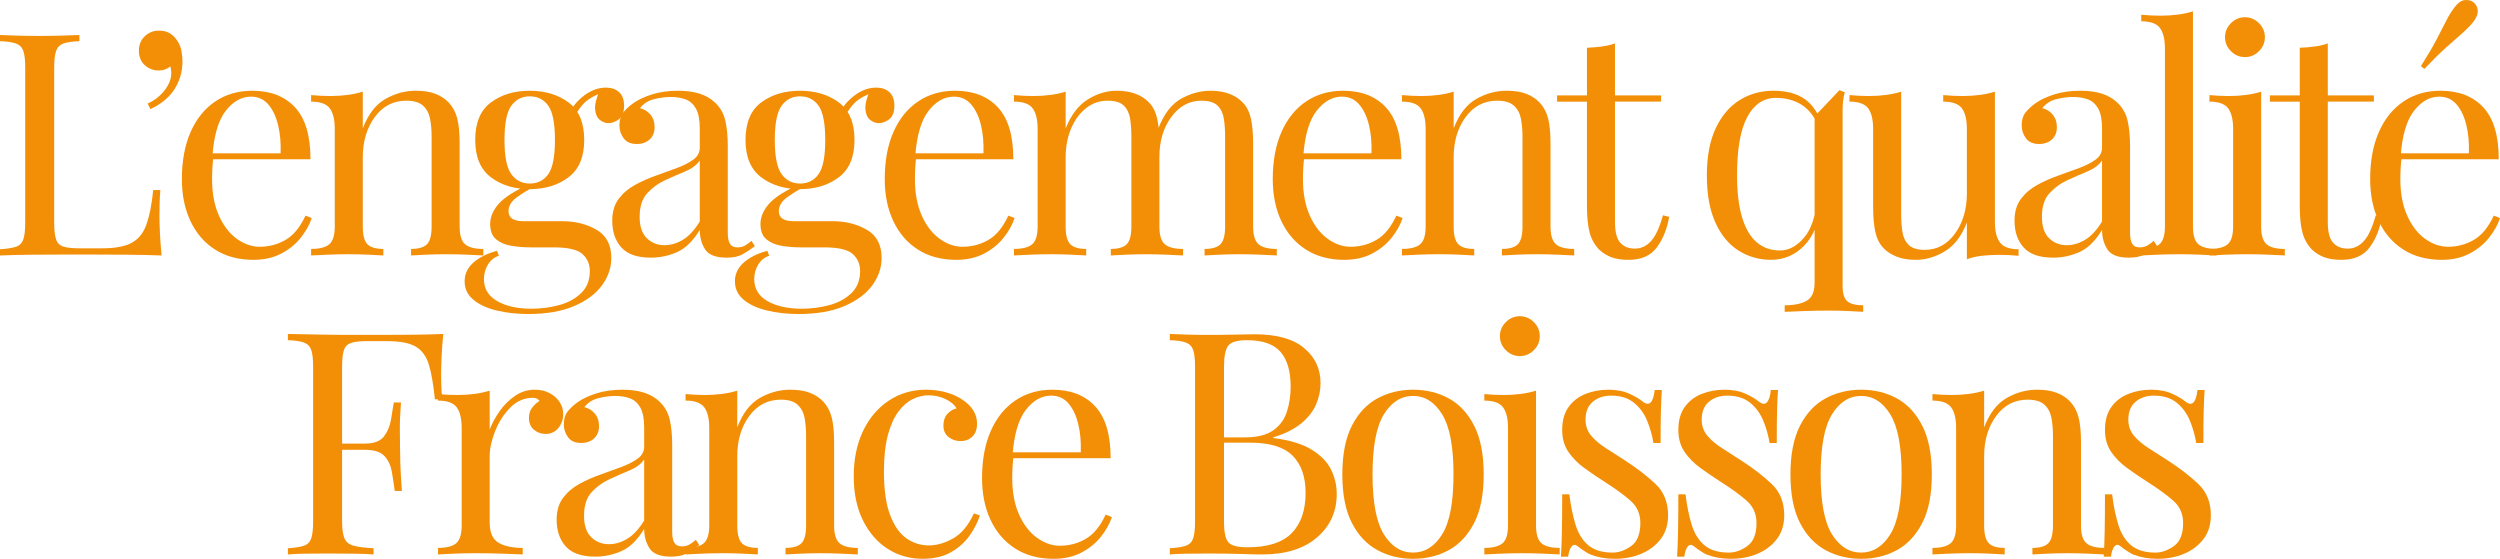 <?xml version="1.0" encoding="UTF-8"?><svg id="Calque_2" xmlns="http://www.w3.org/2000/svg" viewBox="0 0 752.562 168.216"><defs><style>.cls-1{fill:#f28f07;}</style></defs><g id="Calque_2-2"><path class="cls-1" d="M23.905,10.533v1.875c-2.125.063-3.735.297-4.828.703-1.094.407-1.828,1.157-2.203,2.25-.375,1.094-.562,2.797-.562,5.109v46.497c0,2.25.188,3.938.562,5.062s1.109,1.86,2.203,2.203c1.093.344,2.702.516,4.828.516h6.843c3.938,0,6.921-.562,8.952-1.687,2.03-1.125,3.499-2.968,4.406-5.531.905-2.562,1.577-6,2.016-10.312h2.156c-.188,1.938-.281,4.5-.281,7.687,0,1.188.047,2.891.141,5.109.094,2.219.265,4.516.516,6.89-3.188-.125-6.782-.202-10.781-.234-4-.031-7.562-.047-10.686-.047h-7.453c-3.094,0-6.391.016-9.89.047-3.5.032-6.782.11-9.843.234v-1.875c2.124-.125,3.734-.375,4.828-.75,1.093-.375,1.828-1.125,2.203-2.25.375-1.125.562-2.812.562-5.062V20.47c0-2.312-.188-4.015-.562-5.109-.375-1.093-1.11-1.843-2.203-2.25-1.094-.406-2.704-.64-4.828-.703v-1.875c1.312.063,3.031.126,5.156.188,2.124.063,4.406.094,6.843.094,2.187,0,4.359-.031,6.515-.094,2.156-.062,3.952-.125,5.39-.188Z"/><path class="cls-1" d="M47.81,9.221c1.374,0,2.499.281,3.375.843.875.562,1.594,1.282,2.156,2.156.688,1,1.125,2.095,1.312,3.281.188,1.188.281,2.156.281,2.906,0,3.063-.782,5.844-2.344,8.343-1.562,2.5-4,4.532-7.312,6.093l-.844-1.688c1.937-.811,3.608-2.093,5.015-3.843,1.406-1.749,2.109-3.53,2.109-5.343,0-.75-.094-1.406-.281-1.969-1,.813-2.156,1.219-3.469,1.219-1.625,0-3.031-.53-4.218-1.594-1.188-1.062-1.781-2.531-1.781-4.406,0-1.749.593-3.188,1.781-4.312,1.187-1.125,2.593-1.687,4.218-1.687Z"/><path class="cls-1" d="M75.934,27.313c5.499,0,9.796,1.673,12.89,5.015,3.094,3.344,4.641,8.547,4.641,15.608h-33.092l-.094-1.781h24.186c.125-3.061-.126-5.89-.75-8.483-.625-2.593-1.609-4.671-2.952-6.234-1.345-1.561-3.079-2.343-5.203-2.343-2.875,0-5.423,1.438-7.64,4.312-2.22,2.875-3.548,7.438-3.984,13.687l.281.375c-.126.938-.22,1.969-.281,3.094-.063,1.125-.094,2.25-.094,3.375,0,4.251.687,7.907,2.062,10.968,1.374,3.062,3.171,5.39,5.39,6.984,2.218,1.593,4.515,2.39,6.891,2.39,2.812,0,5.404-.687,7.78-2.062,2.375-1.374,4.374-3.812,6-7.312l1.875.75c-.688,2.062-1.813,4.063-3.375,6-1.562,1.938-3.531,3.515-5.906,4.734s-5.125,1.828-8.249,1.828c-4.5,0-8.359-1.031-11.577-3.094-3.22-2.062-5.688-4.921-7.406-8.578-1.72-3.656-2.578-7.858-2.578-12.608,0-5.499.875-10.232,2.625-14.202,1.749-3.968,4.219-7.031,7.406-9.187,3.188-2.156,6.904-3.234,11.155-3.234Z"/><path class="cls-1" d="M125.148,27.313c2.374,0,4.359.313,5.952.938,1.594.625,2.921,1.5,3.984,2.625,1.187,1.251,2.03,2.812,2.531,4.688.499,1.875.75,4.406.75,7.593v25.029c0,2.625.546,4.406,1.641,5.343,1.093.938,2.921,1.406,5.483,1.406v1.969c-1.063-.062-2.688-.141-4.874-.234-2.188-.094-4.312-.141-6.375-.141s-4.078.047-6.046.141c-1.969.094-3.454.173-4.453.234v-1.969c2.25,0,3.844-.469,4.781-1.406.938-.937,1.405-2.718,1.405-5.343v-27.092c0-1.937-.156-3.717-.468-5.343-.313-1.625-1.017-2.937-2.109-3.938-1.095-.999-2.766-1.5-5.016-1.5-3.938,0-7.109,1.64-9.515,4.921-2.407,3.281-3.609,7.328-3.609,12.14v20.811c0,2.625.469,4.406,1.406,5.343.938.938,2.531,1.406,4.781,1.406v1.969c-1.001-.062-2.484-.141-4.453-.234s-3.984-.141-6.047-.141-4.188.047-6.374.141c-2.188.094-3.813.173-4.875.234v-1.969c2.562,0,4.39-.469,5.484-1.406,1.093-.937,1.641-2.718,1.641-5.343v-29.342c0-2.812-.501-4.889-1.5-6.234-1.001-1.343-2.876-2.015-5.625-2.015v-1.969c1.999.188,3.938.281,5.812.281,1.812,0,3.546-.108,5.202-.328,1.655-.218,3.172-.546,4.547-.984v11.062c1.624-4.249,3.891-7.202,6.796-8.858,2.906-1.655,5.953-2.484,9.141-2.484Z"/><path class="cls-1" d="M158.989,94.528c-3.313,0-6.438-.344-9.374-1.031-2.938-.688-5.297-1.767-7.078-3.234-1.781-1.469-2.672-3.328-2.672-5.578,0-2.188.875-4.063,2.625-5.625,1.749-1.563,4.125-2.75,7.125-3.562l.562,1.5c-1.375.437-2.469,1.312-3.28,2.625-.813,1.312-1.219,2.78-1.219,4.406,0,2.874,1.327,5.077,3.983,6.609,2.656,1.531,6.108,2.297,10.359,2.297,2.812,0,5.562-.36,8.249-1.078,2.687-.719,4.905-1.922,6.656-3.609,1.749-1.687,2.625-3.906,2.625-6.656,0-2.062-.735-3.766-2.203-5.109-1.47-1.343-4.359-2.016-8.672-2.016h-6.937c-2.001,0-3.938-.155-5.812-.469-1.875-.312-3.407-.968-4.593-1.968-1.188-.999-1.781-2.531-1.781-4.594,0-2.124.874-4.171,2.624-6.14,1.749-1.969,4.969-3.984,9.656-6.046l1.125.844c-2.126,1.125-3.97,2.266-5.531,3.421-1.562,1.157-2.344,2.517-2.344,4.078,0,2.001,1.5,3,4.5,3h11.718c3.874,0,7.296.86,10.265,2.578,2.968,1.72,4.453,4.546,4.453,8.484,0,2.937-.938,5.686-2.812,8.25-1.875,2.562-4.672,4.64-8.39,6.234-3.719,1.594-8.329,2.391-13.827,2.391ZM159.458,56.936c-4.626,0-8.517-1.187-11.671-3.562-3.157-2.374-4.734-6.124-4.734-11.249,0-5.187,1.577-8.953,4.734-11.296,3.154-2.343,7.045-3.515,11.671-3.515s8.515,1.172,11.671,3.515c3.155,2.344,4.734,6.11,4.734,11.296,0,5.125-1.579,8.875-4.734,11.249-3.156,2.376-7.047,3.562-11.671,3.562ZM159.458,55.249c2.374,0,4.233-.938,5.577-2.812,1.344-1.875,2.016-5.311,2.016-10.312s-.672-8.437-2.016-10.312c-1.344-1.875-3.203-2.812-5.577-2.812-2.313,0-4.157.938-5.531,2.812-1.375,1.875-2.062,5.313-2.062,10.312s.688,8.437,2.062,10.312c1.374,1.875,3.218,2.812,5.531,2.812ZM172.957,35.094l-1.688-.656c.874-2.124,2.374-3.999,4.5-5.625,2.124-1.625,4.343-2.438,6.655-2.438,1.625,0,2.937.454,3.938,1.359.999.907,1.5,2.266,1.5,4.078,0,1.938-.516,3.297-1.547,4.078-1.031.782-2.078,1.172-3.141,1.172-.938,0-1.813-.328-2.625-.984-.812-.656-1.281-1.702-1.406-3.141-.126-1.437.312-3.281,1.312-5.531l1.219.281c-2.625,1-4.499,2.048-5.624,3.14-1.125,1.094-2.156,2.517-3.094,4.266Z"/><path class="cls-1" d="M195.925,77.56c-4.063,0-7.017-1.015-8.859-3.047-1.844-2.03-2.766-4.734-2.766-8.109,0-2.625.641-4.795,1.922-6.515,1.28-1.718,2.921-3.124,4.922-4.218,1.999-1.093,4.108-2.03,6.328-2.812,2.217-.781,4.326-1.546,6.327-2.296,1.999-.75,3.64-1.594,4.922-2.531,1.28-.938,1.922-2.124,1.922-3.562v-5.812c0-2.625-.392-4.624-1.172-6-.782-1.374-1.828-2.296-3.141-2.765s-2.781-.703-4.406-.703c-1.562,0-3.234.22-5.015.656-1.781.438-3.204,1.344-4.266,2.718,1.187.25,2.218.876,3.094,1.875.874,1,1.312,2.282,1.312,3.843s-.501,2.798-1.5,3.703c-1.001.907-2.282,1.359-3.844,1.359-1.813,0-3.141-.577-3.984-1.734-.844-1.156-1.266-2.452-1.266-3.89,0-1.625.406-2.937,1.219-3.938.812-.999,1.843-1.937,3.094-2.812,1.437-.999,3.296-1.858,5.578-2.578,2.28-.718,4.858-1.078,7.733-1.078,2.562,0,4.749.297,6.562.891,1.812.595,3.312,1.453,4.499,2.578,1.625,1.5,2.687,3.328,3.188,5.484.5,2.156.75,4.734.75,7.734v26.061c0,1.5.219,2.61.656,3.328.437.719,1.187,1.078,2.25,1.078.874,0,1.641-.188,2.297-.562s1.296-.843,1.922-1.406l1.03,1.593c-1.312,1-2.562,1.828-3.749,2.484-1.188.656-2.782.984-4.781.984-3.25,0-5.406-.844-6.468-2.531-1.063-1.687-1.594-3.624-1.594-5.812-2.001,3.313-4.266,5.531-6.797,6.656s-5.172,1.688-7.921,1.688ZM200.049,73.81c1.875,0,3.718-.546,5.531-1.64,1.812-1.093,3.499-2.921,5.062-5.484v-18.374c-.938,1.375-2.391,2.47-4.359,3.281-1.969.812-4,1.703-6.094,2.671-2.094.97-3.89,2.282-5.39,3.938-1.5,1.656-2.25,4.016-2.25,7.078,0,2.875.718,5.015,2.156,6.421,1.437,1.406,3.218,2.109,5.343,2.109Z"/><path class="cls-1" d="M240.357,94.528c-3.313,0-6.438-.344-9.374-1.031-2.938-.688-5.297-1.767-7.078-3.234-1.781-1.469-2.672-3.328-2.672-5.578,0-2.188.875-4.063,2.625-5.625,1.749-1.563,4.125-2.75,7.125-3.562l.562,1.5c-1.375.437-2.469,1.312-3.28,2.625-.813,1.312-1.219,2.78-1.219,4.406,0,2.874,1.327,5.077,3.983,6.609,2.656,1.531,6.108,2.297,10.359,2.297,2.812,0,5.562-.36,8.249-1.078,2.687-.719,4.905-1.922,6.656-3.609,1.749-1.687,2.625-3.906,2.625-6.656,0-2.062-.735-3.766-2.203-5.109-1.47-1.343-4.359-2.016-8.672-2.016h-6.937c-2.001,0-3.938-.155-5.812-.469-1.875-.312-3.407-.968-4.593-1.968-1.188-.999-1.781-2.531-1.781-4.594,0-2.124.874-4.171,2.624-6.14,1.749-1.969,4.969-3.984,9.656-6.046l1.125.844c-2.126,1.125-3.97,2.266-5.531,3.421-1.562,1.157-2.344,2.517-2.344,4.078,0,2.001,1.5,3,4.5,3h11.718c3.874,0,7.296.86,10.265,2.578,2.968,1.72,4.453,4.546,4.453,8.484,0,2.937-.938,5.686-2.812,8.25-1.875,2.562-4.672,4.64-8.39,6.234-3.719,1.594-8.329,2.391-13.827,2.391ZM240.826,56.936c-4.626,0-8.517-1.187-11.671-3.562-3.157-2.374-4.734-6.124-4.734-11.249,0-5.187,1.577-8.953,4.734-11.296,3.154-2.343,7.045-3.515,11.671-3.515s8.515,1.172,11.671,3.515c3.155,2.344,4.734,6.11,4.734,11.296,0,5.125-1.579,8.875-4.734,11.249-3.156,2.376-7.047,3.562-11.671,3.562ZM240.826,55.249c2.374,0,4.233-.938,5.577-2.812,1.344-1.875,2.016-5.311,2.016-10.312s-.672-8.437-2.016-10.312c-1.344-1.875-3.203-2.812-5.577-2.812-2.313,0-4.157.938-5.531,2.812-1.375,1.875-2.062,5.313-2.062,10.312s.688,8.437,2.062,10.312c1.374,1.875,3.218,2.812,5.531,2.812ZM254.325,35.094l-1.688-.656c.874-2.124,2.374-3.999,4.5-5.625,2.124-1.625,4.343-2.438,6.655-2.438,1.625,0,2.937.454,3.938,1.359.999.907,1.5,2.266,1.5,4.078,0,1.938-.516,3.297-1.547,4.078-1.031.782-2.078,1.172-3.141,1.172-.938,0-1.813-.328-2.625-.984-.812-.656-1.281-1.702-1.406-3.141-.126-1.437.312-3.281,1.312-5.531l1.219.281c-2.625,1-4.499,2.048-5.624,3.14-1.125,1.094-2.156,2.517-3.094,4.266Z"/><path class="cls-1" d="M287.511,27.313c5.499,0,9.797,1.673,12.891,5.015,3.093,3.344,4.64,8.547,4.64,15.608h-33.091l-.094-1.781h24.186c.124-3.061-.126-5.89-.75-8.483-.626-2.593-1.609-4.671-2.953-6.234-1.345-1.561-3.079-2.343-5.203-2.343-2.875,0-5.422,1.438-7.64,4.312-2.219,2.875-3.548,7.438-3.984,13.687l.281.375c-.126.938-.22,1.969-.281,3.094-.062,1.125-.094,2.25-.094,3.375,0,4.251.688,7.907,2.062,10.968,1.374,3.062,3.171,5.39,5.391,6.984,2.218,1.593,4.514,2.39,6.89,2.39,2.812,0,5.405-.687,7.781-2.062,2.374-1.374,4.373-3.812,5.999-7.312l1.875.75c-.688,2.062-1.813,4.063-3.375,6-1.562,1.938-3.531,3.515-5.905,4.734-2.376,1.219-5.125,1.828-8.25,1.828-4.499,0-8.358-1.031-11.577-3.094-3.22-2.062-5.688-4.921-7.405-8.578-1.72-3.656-2.578-7.858-2.578-12.608,0-5.499.874-10.232,2.625-14.202,1.749-3.968,4.218-7.031,7.405-9.187,3.188-2.156,6.905-3.234,11.155-3.234Z"/><path class="cls-1" d="M336.163,27.313c2.188,0,4.092.313,5.719.938,1.625.625,2.967,1.5,4.031,2.625,1.186,1.251,1.998,2.875,2.438,4.875.436,2.001.656,4.469.656,7.406v25.029c0,2.625.545,4.406,1.641,5.343,1.092.938,2.92,1.406,5.482,1.406v1.969c-1.062-.062-2.688-.141-4.873-.234-2.189-.094-4.312-.141-6.375-.141s-4.078.047-6.047.141-3.453.173-4.453.234v-1.969c2.25,0,3.844-.469,4.781-1.406.938-.937,1.406-2.718,1.406-5.343v-27.092c0-1.937-.127-3.717-.375-5.343-.25-1.625-.877-2.937-1.875-3.938-1-.999-2.625-1.5-4.875-1.5-2.438,0-4.609.75-6.516,2.25s-3.406,3.548-4.499,6.14c-1.094,2.594-1.641,5.484-1.641,8.671v20.811c0,2.625.469,4.406,1.406,5.343.938.938,2.531,1.406,4.78,1.406v1.969c-.999-.062-2.483-.141-4.452-.234s-3.983-.141-6.046-.141-4.188.047-6.375.141c-2.188.094-3.812.173-4.874.234v-1.969c2.562,0,4.39-.469,5.483-1.406,1.093-.937,1.641-2.718,1.641-5.343v-29.342c0-2.812-.501-4.889-1.5-6.234-1-1.343-2.875-2.015-5.624-2.015v-1.969c1.999.188,3.937.281,5.812.281,1.812,0,3.546-.108,5.203-.328,1.655-.218,3.171-.546,4.546-.984v11.062c1.625-4.062,3.844-6.968,6.655-8.718,2.812-1.749,5.719-2.625,8.719-2.625ZM364.38,27.313c2.188,0,4.092.313,5.719.938,1.625.625,2.967,1.5,4.031,2.625,1.186,1.251,1.998,2.875,2.438,4.875.436,2.001.656,4.469.656,7.406v25.029c0,2.625.545,4.406,1.641,5.343,1.092.938,2.92,1.406,5.482,1.406v1.969c-1.062-.062-2.688-.141-4.873-.234-2.189-.094-4.312-.141-6.375-.141s-4.078.047-6.047.141-3.453.173-4.453.234v-1.969c2.25,0,3.844-.469,4.781-1.406.938-.937,1.406-2.718,1.406-5.343v-27.092c0-1.937-.127-3.717-.375-5.343-.25-1.625-.877-2.937-1.875-3.938-1-.999-2.625-1.5-4.875-1.5-3.625,0-6.641,1.625-9.047,4.875-2.406,3.25-3.607,7.281-3.607,12.093l-.281-8.718c1.688-4.312,3.967-7.265,6.842-8.858,2.875-1.594,5.812-2.391,8.812-2.391Z"/><path class="cls-1" d="M404.313,27.313c5.499,0,9.797,1.673,12.89,5.015,3.094,3.344,4.641,8.547,4.641,15.608h-33.092l-.094-1.781h24.187c.124-3.061-.126-5.89-.75-8.483-.626-2.593-1.61-4.671-2.953-6.234-1.345-1.561-3.079-2.343-5.203-2.343-2.875,0-5.422,1.438-7.64,4.312-2.22,2.875-3.548,7.438-3.984,13.687l.281.375c-.126.938-.22,1.969-.281,3.094-.062,1.125-.094,2.25-.094,3.375,0,4.251.688,7.907,2.062,10.968,1.374,3.062,3.171,5.39,5.391,6.984,2.217,1.593,4.514,2.39,6.89,2.39,2.812,0,5.405-.687,7.78-2.062,2.375-1.374,4.374-3.812,6-7.312l1.875.75c-.688,2.062-1.813,4.063-3.375,6-1.562,1.938-3.531,3.515-5.905,4.734-2.376,1.219-5.126,1.828-8.25,1.828-4.5,0-8.359-1.031-11.577-3.094-3.22-2.062-5.688-4.921-7.405-8.578-1.72-3.656-2.578-7.858-2.578-12.608,0-5.499.874-10.232,2.625-14.202,1.748-3.968,4.218-7.031,7.405-9.187,3.188-2.156,6.905-3.234,11.155-3.234Z"/><path class="cls-1" d="M453.529,27.313c2.374,0,4.358.313,5.952.938,1.594.625,2.921,1.5,3.984,2.625,1.187,1.251,2.03,2.812,2.531,4.688.499,1.875.75,4.406.75,7.593v25.029c0,2.625.546,4.406,1.641,5.343,1.092.938,2.92,1.406,5.483,1.406v1.969c-1.063-.062-2.688-.141-4.875-.234s-4.312-.141-6.374-.141-4.078.047-6.047.141c-1.968.094-3.453.173-4.452.234v-1.969c2.25,0,3.843-.469,4.78-1.406.938-.937,1.406-2.718,1.406-5.343v-27.092c0-1.937-.156-3.717-.469-5.343-.313-1.625-1.017-2.937-2.109-3.938-1.094-.999-2.765-1.5-5.015-1.5-3.938,0-7.11,1.64-9.516,4.921-2.406,3.281-3.608,7.328-3.608,12.14v20.811c0,2.625.469,4.406,1.406,5.343.938.938,2.53,1.406,4.78,1.406v1.969c-1-.062-2.484-.141-4.452-.234-1.969-.094-3.984-.141-6.047-.141s-4.188.047-6.375.141-3.812.173-4.874.234v-1.969c2.562,0,4.39-.469,5.483-1.406,1.093-.937,1.641-2.718,1.641-5.343v-29.342c0-2.812-.501-4.889-1.5-6.234-1-1.343-2.875-2.015-5.624-2.015v-1.969c1.999.188,3.938.281,5.812.281,1.812,0,3.547-.108,5.203-.328,1.655-.218,3.171-.546,4.547-.984v11.062c1.624-4.249,3.89-7.202,6.796-8.858,2.906-1.655,5.953-2.484,9.141-2.484Z"/><path class="cls-1" d="M486.15,13.064v15.655h13.874v1.875h-13.874v36.278c0,2.938.53,5.001,1.594,6.188,1.062,1.188,2.53,1.781,4.405,1.781s3.5-.765,4.875-2.296c1.374-1.531,2.562-4.109,3.562-7.734l1.875.469c-.626,3.625-1.86,6.688-3.703,9.187-1.845,2.499-4.673,3.75-8.484,3.75-2.125,0-3.875-.267-5.249-.797-1.376-.53-2.594-1.296-3.656-2.297-1.375-1.437-2.329-3.155-2.859-5.156-.531-2-.797-4.655-.797-7.968v-31.404h-8.999v-1.875h8.999v-14.343c1.562-.062,3.062-.188,4.5-.375,1.437-.188,2.749-.5,3.938-.938Z"/><path class="cls-1" d="M533.863,27.313c3.875,0,6.999.829,9.375,2.484,2.374,1.656,4.218,4.391,5.53,8.202l-1.875-1.031c-1.188-2.562-2.844-4.453-4.968-5.672-2.126-1.218-4.562-1.828-7.312-1.828-3.688,0-6.562,1.907-8.624,5.718-2.062,3.812-3.094,9.688-3.094,17.624,0,5.001.5,9.187,1.5,12.562.999,3.375,2.468,5.891,4.406,7.546,1.936,1.656,4.279,2.484,7.03,2.484,2.625,0,5.03-1.28,7.219-3.843,2.187-2.562,3.468-6.342,3.843-11.343l1.125,1.312c-.438,5.312-2.048,9.421-4.827,12.327-2.782,2.906-6.141,4.359-10.078,4.359-3.562,0-6.812-.923-9.749-2.766-2.938-1.843-5.266-4.655-6.983-8.437-1.72-3.78-2.578-8.514-2.578-14.202s.891-10.42,2.672-14.202c1.78-3.78,4.186-6.609,7.218-8.483,3.03-1.875,6.422-2.812,10.171-2.812ZM553.737,27.126l1.594.656c-.251.813-.422,1.688-.516,2.625-.094.937-.141,1.875-.141,2.812v52.872c0,2.25.469,3.78,1.406,4.593.938.812,2.531,1.219,4.78,1.219v1.969c-1-.063-2.437-.141-4.312-.234s-3.813-.141-5.812-.141c-2.688,0-5.266.047-7.733.141-2.47.094-4.392.171-5.766.234v-1.969c2.812,0,5.016-.454,6.609-1.359,1.593-.907,2.39-2.704,2.39-5.39v-50.153c.875-.875,1.719-1.749,2.531-2.625.812-.875,1.641-1.749,2.484-2.625.844-.875,1.671-1.749,2.484-2.625Z"/><path class="cls-1" d="M600.515,27.594v39.185c0,2.812.516,4.891,1.547,6.234,1.031,1.344,2.89,2.015,5.577,2.015v1.969c-1.938-.188-3.875-.281-5.812-.281-1.813,0-3.548.094-5.203.281-1.656.188-3.173.53-4.547,1.031v-11.062c-1.562,4.063-3.766,6.953-6.608,8.671-2.845,1.718-5.766,2.578-8.766,2.578-2.188,0-4.094-.313-5.718-.938-1.626-.624-2.969-1.5-4.031-2.625-1.188-1.25-2.001-2.874-2.438-4.875-.438-2-.656-4.467-.656-7.406v-23.53c0-2.812-.501-4.889-1.5-6.234-1-1.343-2.875-2.015-5.624-2.015v-1.969c1.999.188,3.938.281,5.812.281,1.812,0,3.547-.108,5.203-.328,1.655-.218,3.171-.546,4.547-.984v36.841c0,1.938.124,3.719.375,5.343.249,1.626.874,2.938,1.875,3.937.999,1,2.624,1.5,4.874,1.5,3.688,0,6.718-1.641,9.094-4.921,2.374-3.281,3.562-7.296,3.562-12.046v-19.405c0-2.812-.501-4.889-1.499-6.234-1.001-1.343-2.876-2.015-5.625-2.015v-1.969c1.999.188,3.938.281,5.812.281,1.812,0,3.547-.108,5.203-.328,1.655-.218,3.171-.546,4.547-.984Z"/><path class="cls-1" d="M618.044,77.56c-4.063,0-7.017-1.015-8.858-3.047-1.845-2.03-2.766-4.734-2.766-8.109,0-2.625.64-4.795,1.922-6.515,1.28-1.718,2.92-3.124,4.921-4.218,2-1.093,4.108-2.03,6.328-2.812,2.218-.781,4.327-1.546,6.327-2.296s3.641-1.594,4.922-2.531c1.28-.938,1.922-2.124,1.922-3.562v-5.812c0-2.625-.392-4.624-1.172-6-.782-1.374-1.828-2.296-3.141-2.765s-2.781-.703-4.406-.703c-1.562,0-3.233.22-5.015.656-1.781.438-3.203,1.344-4.266,2.718,1.187.25,2.218.876,3.094,1.875.874,1,1.312,2.282,1.312,3.843s-.501,2.798-1.5,3.703c-1,.907-2.282,1.359-3.844,1.359-1.813,0-3.141-.577-3.983-1.734-.844-1.156-1.266-2.452-1.266-3.89,0-1.625.405-2.937,1.219-3.938.811-.999,1.842-1.937,3.093-2.812,1.438-.999,3.296-1.858,5.578-2.578,2.28-.718,4.858-1.078,7.733-1.078,2.562,0,4.749.297,6.562.891,1.812.595,3.312,1.453,4.5,2.578,1.624,1.5,2.686,3.328,3.187,5.484.5,2.156.75,4.734.75,7.734v26.061c0,1.5.219,2.61.656,3.328.437.719,1.187,1.078,2.25,1.078.875,0,1.641-.188,2.297-.562s1.296-.843,1.922-1.406l1.031,1.593c-1.312,1-2.563,1.828-3.75,2.484-1.188.656-2.781.984-4.781.984-3.25,0-5.406-.844-6.468-2.531-1.063-1.687-1.594-3.624-1.594-5.812-2.001,3.313-4.266,5.531-6.797,6.656-2.53,1.125-5.172,1.688-7.921,1.688ZM622.169,73.81c1.874,0,3.717-.546,5.53-1.64,1.812-1.093,3.499-2.921,5.062-5.484v-18.374c-.938,1.375-2.391,2.47-4.359,3.281-1.969.812-4,1.703-6.093,2.671-2.095.97-3.891,2.282-5.391,3.938-1.5,1.656-2.25,4.016-2.25,7.078,0,2.875.718,5.015,2.156,6.421,1.437,1.406,3.218,2.109,5.344,2.109Z"/><path class="cls-1" d="M660.134,3.408v64.777c0,2.625.546,4.406,1.641,5.343,1.093.938,2.92,1.406,5.483,1.406v1.969c-1.063-.062-2.672-.141-4.827-.234-2.156-.094-4.329-.141-6.516-.141-2.125,0-4.281.047-6.468.141-2.188.094-3.813.173-4.875.234v-1.969c2.562,0,4.39-.469,5.483-1.406,1.093-.937,1.641-2.718,1.641-5.343V14.658c0-2.812-.501-4.89-1.5-6.234-1-1.343-2.875-2.016-5.624-2.016v-1.969c1.999.188,3.938.281,5.812.281,1.812,0,3.547-.108,5.203-.328,1.655-.218,3.171-.546,4.547-.984Z"/><path class="cls-1" d="M680.663,27.594v40.591c0,2.625.546,4.406,1.641,5.343,1.093.938,2.92,1.406,5.483,1.406v1.969c-1.063-.062-2.672-.141-4.827-.234-2.156-.094-4.329-.141-6.516-.141-2.125,0-4.281.047-6.469.141s-3.812.173-4.874.234v-1.969c2.562,0,4.39-.469,5.483-1.406,1.093-.937,1.641-2.718,1.641-5.343v-29.342c0-2.812-.501-4.889-1.5-6.234-1-1.343-2.875-2.015-5.624-2.015v-1.969c1.999.188,3.938.281,5.812.281,1.812,0,3.547-.108,5.203-.328,1.655-.218,3.171-.546,4.547-.984ZM675.788,5.19c1.624,0,3.03.595,4.219,1.781,1.187,1.188,1.781,2.594,1.781,4.218s-.595,3.032-1.781,4.219c-1.188,1.188-2.595,1.781-4.219,1.781s-3.032-.593-4.219-1.781c-1.188-1.187-1.781-2.593-1.781-4.219s.594-3.03,1.781-4.218c1.187-1.187,2.593-1.781,4.219-1.781Z"/><path class="cls-1" d="M700.724,13.064v15.655h13.874v1.875h-13.874v36.278c0,2.938.53,5.001,1.594,6.188,1.062,1.188,2.53,1.781,4.405,1.781s3.5-.765,4.875-2.296c1.374-1.531,2.562-4.109,3.562-7.734l1.875.469c-.626,3.625-1.86,6.688-3.703,9.187-1.845,2.499-4.673,3.75-8.484,3.75-2.125,0-3.875-.267-5.249-.797-1.376-.53-2.594-1.296-3.656-2.297-1.375-1.437-2.329-3.155-2.859-5.156-.531-2-.797-4.655-.797-7.968v-31.404h-8.999v-1.875h8.999v-14.343c1.562-.062,3.062-.188,4.5-.375,1.437-.188,2.749-.5,3.938-.938Z"/><path class="cls-1" d="M734.657,27.313c5.499,0,9.797,1.673,12.89,5.015,3.094,3.344,4.641,8.547,4.641,15.608h-33.092l-.094-1.781h24.187c.124-3.061-.126-5.89-.75-8.483-.626-2.593-1.61-4.671-2.953-6.234-1.345-1.561-3.079-2.343-5.203-2.343-2.875,0-5.422,1.438-7.64,4.312-2.22,2.875-3.548,7.438-3.984,13.687l.281.375c-.126.938-.22,1.969-.281,3.094-.062,1.125-.094,2.25-.094,3.375,0,4.251.688,7.907,2.062,10.968,1.374,3.062,3.171,5.39,5.391,6.984,2.217,1.593,4.514,2.39,6.89,2.39,2.812,0,5.405-.687,7.78-2.062,2.375-1.374,4.374-3.812,6-7.312l1.875.75c-.688,2.062-1.813,4.063-3.375,6-1.562,1.938-3.531,3.515-5.905,4.734-2.376,1.219-5.126,1.828-8.25,1.828-4.5,0-8.359-1.031-11.577-3.094-3.22-2.062-5.688-4.921-7.405-8.578-1.72-3.656-2.578-7.858-2.578-12.608,0-5.499.874-10.232,2.625-14.202,1.748-3.968,4.218-7.031,7.405-9.187,3.188-2.156,6.905-3.234,11.155-3.234ZM744.595.69c.749.625,1.171,1.438,1.265,2.437.094,1-.328,2.125-1.265,3.375-.938,1.188-2.095,2.376-3.469,3.562-1.376,1.188-2.985,2.61-4.828,4.266-1.844,1.657-4.017,3.796-6.515,6.421l-1.031-.844c1.936-3.062,3.482-5.686,4.64-7.875,1.156-2.187,2.141-4.092,2.953-5.718.812-1.625,1.688-3.031,2.625-4.218.938-1.25,1.922-1.937,2.953-2.062,1.031-.125,1.922.094,2.672.656Z"/><path class="cls-1" d="M133.446,100.533c-.251,2.376-.422,4.673-.516,6.89-.094,2.219-.141,3.923-.141,5.109,0,1.5.03,2.906.094,4.218.062,1.312.124,2.47.188,3.469h-2.156c-.438-4.374-1.031-7.828-1.781-10.359s-2.062-4.359-3.938-5.484-4.78-1.688-8.718-1.688h-5.906c-2.125,0-3.734.173-4.827.516-1.095.344-1.828,1.063-2.203,2.156-.375,1.094-.562,2.797-.562,5.109v46.497c0,2.25.234,3.938.703,5.062s1.39,1.875,2.766,2.25c1.373.375,3.374.625,5.999.75v1.875c-1.626-.125-3.688-.202-6.187-.234-2.501-.031-5.032-.047-7.594-.047-2.438,0-4.72.016-6.843.047-2.126.032-3.844.11-5.156.234v-1.875c2.124-.125,3.733-.375,4.828-.75,1.093-.375,1.828-1.125,2.202-2.25.375-1.125.562-2.812.562-5.062v-46.497c0-2.312-.188-4.015-.562-5.109-.374-1.093-1.109-1.843-2.202-2.25-1.095-.406-2.704-.64-4.828-.703v-1.875c3.062.063,6.343.126,9.843.188,3.5.063,6.797.094,9.891.094h7.452c2.874,0,6.141-.015,9.796-.047,3.656-.031,6.921-.108,9.797-.234ZM118.916,133.531v1.875h-18.749v-1.875h18.749ZM120.697,121.156c-.251,3.562-.36,6.281-.328,8.156.03,1.875.047,3.595.047,5.156s.03,3.281.094,5.156c.062,1.875.218,4.593.469,8.156h-2.156c-.251-2-.548-3.952-.891-5.859-.345-1.906-1.095-3.469-2.25-4.688-1.157-1.219-3.109-1.828-5.859-1.828v-1.875c2.75,0,4.672-.718,5.766-2.156,1.093-1.437,1.796-3.125,2.109-5.062.312-1.937.593-3.656.844-5.156h2.156Z"/><path class="cls-1" d="M161.006,117.313c1.687,0,3.171.344,4.452,1.031,1.28.688,2.281,1.579,3,2.671.718,1.094,1.078,2.329,1.078,3.703,0,1.563-.485,2.938-1.453,4.125-.97,1.188-2.266,1.781-3.891,1.781-1.312,0-2.47-.422-3.468-1.266-1.001-.844-1.5-2.046-1.5-3.609,0-1.187.328-2.203.984-3.047s1.39-1.515,2.202-2.015c-.438-.624-1.094-.938-1.968-.938-2.625,0-4.907.984-6.844,2.953-1.938,1.969-3.454,4.329-4.547,7.078-1.094,2.751-1.641,5.282-1.641,7.593v19.874c0,3.063.891,5.109,2.672,6.14,1.781,1.031,4.202,1.547,7.266,1.547v1.969c-1.438-.062-3.469-.141-6.094-.234s-5.406-.141-8.343-.141c-2.126,0-4.234.047-6.328.141-2.095.094-3.672.173-4.733.234v-1.969c2.562,0,4.39-.469,5.483-1.406,1.093-.937,1.641-2.718,1.641-5.343v-29.342c0-2.812-.501-4.889-1.5-6.234-1-1.343-2.875-2.015-5.624-2.015v-1.969c1.999.188,3.937.281,5.812.281,1.812,0,3.546-.108,5.203-.328,1.655-.218,3.171-.546,4.546-.984v11.718c.688-1.812,1.672-3.64,2.953-5.484,1.28-1.843,2.827-3.389,4.641-4.64,1.812-1.25,3.812-1.875,6-1.875Z"/><path class="cls-1" d="M179.19,167.56c-4.063,0-7.016-1.015-8.858-3.047-1.845-2.03-2.766-4.734-2.766-8.109,0-2.625.64-4.795,1.922-6.515,1.28-1.718,2.921-3.124,4.922-4.218,1.999-1.093,4.108-2.03,6.327-2.812,2.218-.781,4.327-1.546,6.328-2.296,1.999-.75,3.64-1.594,4.921-2.531,1.28-.938,1.922-2.124,1.922-3.562v-5.812c0-2.625-.391-4.624-1.172-6-.782-1.374-1.828-2.296-3.141-2.765-1.312-.469-2.781-.703-4.405-.703-1.563,0-3.234.22-5.016.656-1.781.438-3.203,1.344-4.266,2.718,1.187.25,2.218.876,3.094,1.875.875,1,1.312,2.282,1.312,3.843s-.501,2.798-1.5,3.703c-1,.907-2.282,1.359-3.844,1.359-1.812,0-3.14-.577-3.983-1.734-.844-1.156-1.266-2.452-1.266-3.89,0-1.625.405-2.937,1.219-3.938.812-.999,1.843-1.937,3.094-2.812,1.437-.999,3.295-1.858,5.577-2.578,2.28-.718,4.858-1.078,7.734-1.078,2.562,0,4.748.297,6.562.891,1.812.595,3.312,1.453,4.5,2.578,1.624,1.5,2.687,3.328,3.188,5.484.499,2.156.75,4.734.75,7.734v26.061c0,1.5.218,2.61.655,3.328.437.719,1.187,1.078,2.25,1.078.875,0,1.641-.188,2.297-.562s1.297-.843,1.922-1.406l1.031,1.593c-1.312,1-2.563,1.828-3.75,2.484-1.188.656-2.781.984-4.78.984-3.251,0-5.407-.844-6.469-2.531-1.063-1.687-1.594-3.624-1.594-5.812-2.001,3.313-4.266,5.531-6.796,6.656-2.531,1.125-5.173,1.688-7.922,1.688ZM183.315,163.81c1.875,0,3.718-.546,5.53-1.64,1.812-1.093,3.5-2.921,5.062-5.484v-18.374c-.938,1.375-2.391,2.47-4.359,3.281-1.968.812-4,1.703-6.093,2.671-2.095.97-3.891,2.282-5.391,3.938-1.5,1.656-2.25,4.016-2.25,7.078,0,2.875.718,5.015,2.156,6.421,1.438,1.406,3.219,2.109,5.344,2.109Z"/><path class="cls-1" d="M237.873,117.313c2.374,0,4.359.313,5.952.938,1.594.625,2.921,1.5,3.984,2.625,1.187,1.251,2.03,2.812,2.531,4.688.499,1.875.75,4.406.75,7.593v25.029c0,2.625.546,4.406,1.641,5.343,1.093.938,2.921,1.406,5.483,1.406v1.969c-1.063-.062-2.688-.141-4.874-.234-2.188-.094-4.312-.141-6.375-.141s-4.078.047-6.046.141c-1.969.094-3.454.173-4.453.234v-1.969c2.25,0,3.844-.469,4.781-1.406.938-.937,1.405-2.718,1.405-5.343v-27.092c0-1.937-.156-3.717-.468-5.343-.313-1.625-1.017-2.937-2.109-3.938-1.095-.999-2.766-1.5-5.016-1.5-3.938,0-7.109,1.64-9.515,4.921-2.407,3.281-3.609,7.328-3.609,12.14v20.811c0,2.625.469,4.406,1.406,5.343.938.938,2.531,1.406,4.781,1.406v1.969c-1.001-.062-2.484-.141-4.453-.234s-3.984-.141-6.047-.141-4.188.047-6.374.141c-2.188.094-3.813.173-4.875.234v-1.969c2.562,0,4.39-.469,5.484-1.406,1.093-.937,1.641-2.718,1.641-5.343v-29.342c0-2.812-.501-4.889-1.5-6.234-1.001-1.343-2.876-2.015-5.625-2.015v-1.969c1.999.188,3.938.281,5.812.281,1.812,0,3.546-.108,5.202-.328,1.655-.218,3.172-.546,4.547-.984v11.062c1.624-4.249,3.891-7.202,6.796-8.858,2.906-1.655,5.953-2.484,9.141-2.484Z"/><path class="cls-1" d="M278.837,117.313c2,0,3.938.25,5.812.75,1.875.501,3.562,1.251,5.062,2.25,1.437.937,2.53,2.015,3.28,3.234s1.125,2.547,1.125,3.984c0,1.687-.469,2.985-1.406,3.89-.938.907-2.125,1.359-3.562,1.359-1.376,0-2.578-.406-3.609-1.219-1.031-.812-1.547-1.969-1.547-3.469,0-1.437.39-2.592,1.172-3.468.78-.875,1.702-1.437,2.766-1.688-.626-1.125-1.734-2.062-3.328-2.812-1.594-.75-3.297-1.125-5.109-1.125-1.562,0-3.125.375-4.687,1.125-1.563.75-3,1.984-4.312,3.703-1.312,1.72-2.376,4.063-3.188,7.031-.812,2.969-1.219,6.672-1.219,11.109,0,5.5.624,9.875,1.875,13.124,1.25,3.25,2.89,5.578,4.922,6.984,2.03,1.406,4.266,2.109,6.702,2.109s4.906-.718,7.406-2.156c2.499-1.437,4.562-3.938,6.187-7.5l1.781.656c-.625,2-1.656,4.016-3.094,6.046-1.438,2.032-3.312,3.703-5.624,5.015-2.312,1.312-5.156,1.969-8.531,1.969-3.875,0-7.374-1-10.499-3-3.126-1.999-5.609-4.858-7.452-8.578-1.845-3.717-2.766-8.139-2.766-13.265s.921-9.639,2.766-13.546c1.843-3.905,4.42-6.968,7.733-9.187,3.312-2.218,7.093-3.328,11.343-3.328Z"/><path class="cls-1" d="M316.803,117.313c5.499,0,9.796,1.673,12.89,5.015,3.094,3.344,4.641,8.547,4.641,15.608h-33.092l-.094-1.781h24.186c.125-3.061-.126-5.89-.75-8.483-.625-2.593-1.609-4.671-2.952-6.234-1.345-1.561-3.079-2.343-5.203-2.343-2.875,0-5.423,1.438-7.64,4.312-2.22,2.875-3.548,7.438-3.984,13.687l.281.375c-.126.938-.22,1.969-.281,3.094-.063,1.125-.094,2.25-.094,3.375,0,4.251.687,7.907,2.062,10.968,1.374,3.062,3.171,5.39,5.39,6.984,2.218,1.593,4.515,2.39,6.891,2.39,2.812,0,5.404-.687,7.78-2.062,2.375-1.374,4.373-3.812,6-7.312l1.875.75c-.689,2.062-1.814,4.063-3.375,6-1.562,1.938-3.531,3.515-5.906,4.734s-5.125,1.828-8.249,1.828c-4.5,0-8.359-1.031-11.577-3.094-3.22-2.062-5.688-4.921-7.406-8.578-1.72-3.656-2.578-7.858-2.578-12.608,0-5.499.875-10.232,2.625-14.202,1.749-3.968,4.219-7.031,7.406-9.187,3.188-2.156,6.904-3.234,11.155-3.234Z"/><path class="cls-1" d="M352.144,100.533c1.312.063,3.03.126,5.155.188,2.124.063,4.219.094,6.281.094,2.937,0,5.749-.031,8.437-.094,2.687-.062,4.594-.094,5.719-.094,6.562,0,11.498,1.375,14.812,4.125,3.312,2.75,4.969,6.281,4.969,10.593,0,2.188-.454,4.329-1.359,6.421-.907,2.095-2.407,4-4.5,5.719-2.095,1.719-4.891,3.109-8.39,4.171v.188c4.936.625,8.795,1.797,11.577,3.515,2.78,1.72,4.733,3.735,5.858,6.047,1.125,2.312,1.688,4.75,1.688,7.312,0,5.312-1.984,9.671-5.952,13.077-3.97,3.407-9.484,5.109-16.546,5.109-1.376,0-3.438-.047-6.188-.141-2.751-.094-6.062-.141-9.937-.141-2.188,0-4.345.016-6.469.047-2.125.032-3.843.11-5.155.234v-1.875c2.124-.125,3.733-.375,4.827-.75,1.093-.375,1.828-1.125,2.203-2.25s.562-2.812.562-5.062v-46.497c0-2.312-.188-4.015-.562-5.109-.375-1.093-1.11-1.843-2.203-2.25-1.094-.406-2.703-.64-4.827-.703v-1.875ZM375.392,102.408c-2.875,0-4.75.532-5.625,1.594-.875,1.063-1.312,3.219-1.312,6.468v46.497c0,3.25.452,5.36,1.358,6.328.905.969,2.797,1.453,5.672,1.453,6.124,0,10.577-1.42,13.358-4.265,2.78-2.843,4.172-6.89,4.172-12.14,0-4.812-1.298-8.531-3.891-11.156-2.594-2.625-6.859-3.937-12.796-3.937h-9.655v-1.594h8.062c3.687,0,6.53-.703,8.531-2.109,1.999-1.406,3.374-3.281,4.124-5.625s1.125-4.858,1.125-7.546c0-4.624-1.017-8.109-3.047-10.452-2.031-2.344-5.39-3.516-10.077-3.516Z"/><path class="cls-1" d="M425.355,117.313c3.999,0,7.594.876,10.78,2.625,3.188,1.75,5.733,4.5,7.641,8.249,1.905,3.75,2.859,8.625,2.859,14.624s-.954,10.86-2.859,14.577c-1.907,3.719-4.453,6.454-7.641,8.203-3.187,1.749-6.781,2.625-10.78,2.625-3.938,0-7.516-.876-10.733-2.625-3.22-1.749-5.781-4.483-7.688-8.203-1.906-3.717-2.858-8.577-2.858-14.577s.952-10.874,2.858-14.624c1.906-3.75,4.468-6.499,7.688-8.249,3.218-1.749,6.796-2.625,10.733-2.625ZM425.355,119.188c-3.562,0-6.484,1.844-8.765,5.531-2.282,3.688-3.422,9.719-3.422,18.092s1.14,14.39,3.422,18.046c2.28,3.656,5.202,5.484,8.765,5.484s6.483-1.828,8.766-5.484c2.28-3.656,3.421-9.67,3.421-18.046s-1.141-14.404-3.421-18.092c-2.282-3.687-5.203-5.531-8.766-5.531Z"/><path class="cls-1" d="M462.383,117.594v40.591c0,2.625.546,4.406,1.641,5.343,1.093.938,2.92,1.406,5.483,1.406v1.969c-1.063-.062-2.672-.141-4.827-.234-2.156-.094-4.329-.141-6.516-.141-2.125,0-4.281.047-6.469.141s-3.812.173-4.874.234v-1.969c2.562,0,4.39-.469,5.483-1.406,1.093-.937,1.641-2.718,1.641-5.343v-29.342c0-2.812-.501-4.889-1.5-6.234-1-1.343-2.875-2.015-5.624-2.015v-1.969c1.999.188,3.938.281,5.812.281,1.812,0,3.547-.108,5.203-.328,1.655-.218,3.171-.546,4.547-.984ZM457.508,95.19c1.624,0,3.03.595,4.219,1.781,1.187,1.188,1.781,2.594,1.781,4.218s-.595,3.032-1.781,4.219c-1.188,1.188-2.595,1.781-4.219,1.781s-3.032-.593-4.219-1.781c-1.188-1.187-1.781-2.593-1.781-4.219s.594-3.03,1.781-4.218c1.187-1.187,2.593-1.781,4.219-1.781Z"/><path class="cls-1" d="M484.132,117.313c2.498,0,4.624.407,6.374,1.219,1.749.813,3.03,1.563,3.844,2.25,2.062,1.688,3.312.562,3.75-3.375h2.155c-.126,1.75-.219,3.829-.28,6.234-.063,2.407-.094,5.641-.094,9.703h-2.156c-.375-2.312-1.017-4.562-1.922-6.75-.907-2.187-2.235-3.984-3.984-5.391-1.75-1.406-4.031-2.109-6.843-2.109-2.188,0-4.017.609-5.484,1.828-1.469,1.219-2.203,3.016-2.203,5.391,0,1.875.562,3.484,1.688,4.828,1.125,1.345,2.593,2.594,4.406,3.75,1.812,1.157,3.78,2.422,5.905,3.796,3.562,2.313,6.593,4.656,9.094,7.031,2.498,2.376,3.749,5.5,3.749,9.375,0,2.875-.75,5.282-2.249,7.218-1.5,1.938-3.454,3.407-5.859,4.406-2.406.999-5.048,1.5-7.922,1.5-1.375,0-2.671-.11-3.89-.328-1.219-.22-2.391-.548-3.516-.984-.625-.312-1.266-.687-1.922-1.125-.656-.437-1.298-.905-1.922-1.406-.625-.5-1.188-.483-1.688.047-.501.532-.876,1.579-1.125,3.141h-2.155c.124-2,.218-4.437.281-7.312.062-2.874.094-6.687.094-11.437h2.155c.437,3.5,1.062,6.562,1.875,9.187.812,2.625,2.094,4.673,3.844,6.14,1.749,1.469,4.187,2.203,7.312,2.203,1.874,0,3.733-.656,5.577-1.969,1.843-1.312,2.766-3.624,2.766-6.937,0-2.749-1-4.999-3-6.75-2.001-1.749-4.532-3.593-7.593-5.531-2.25-1.437-4.359-2.874-6.328-4.312-1.969-1.437-3.562-3.062-4.781-4.875-1.218-1.812-1.827-3.999-1.827-6.562,0-2.812.64-5.109,1.921-6.89,1.28-1.781,2.984-3.093,5.109-3.937,2.124-.844,4.406-1.266,6.844-1.266Z"/><path class="cls-1" d="M519.098,117.313c2.498,0,4.624.407,6.374,1.219,1.749.813,3.03,1.563,3.844,2.25,2.062,1.688,3.312.562,3.75-3.375h2.155c-.126,1.75-.219,3.829-.28,6.234-.063,2.407-.094,5.641-.094,9.703h-2.156c-.375-2.312-1.017-4.562-1.922-6.75-.907-2.187-2.235-3.984-3.984-5.391-1.75-1.406-4.031-2.109-6.843-2.109-2.188,0-4.017.609-5.484,1.828-1.469,1.219-2.203,3.016-2.203,5.391,0,1.875.562,3.484,1.688,4.828,1.125,1.345,2.593,2.594,4.406,3.75,1.812,1.157,3.78,2.422,5.905,3.796,3.562,2.313,6.593,4.656,9.094,7.031,2.498,2.376,3.749,5.5,3.749,9.375,0,2.875-.75,5.282-2.249,7.218-1.5,1.938-3.454,3.407-5.859,4.406-2.406.999-5.048,1.5-7.922,1.5-1.375,0-2.671-.11-3.89-.328-1.219-.22-2.391-.548-3.516-.984-.625-.312-1.266-.687-1.922-1.125-.656-.437-1.298-.905-1.922-1.406-.625-.5-1.188-.483-1.688.047-.501.532-.876,1.579-1.125,3.141h-2.155c.124-2,.218-4.437.281-7.312.062-2.874.094-6.687.094-11.437h2.155c.437,3.5,1.062,6.562,1.875,9.187.812,2.625,2.094,4.673,3.844,6.14,1.749,1.469,4.187,2.203,7.312,2.203,1.874,0,3.733-.656,5.577-1.969,1.843-1.312,2.766-3.624,2.766-6.937,0-2.749-1-4.999-3-6.75-2.001-1.749-4.532-3.593-7.593-5.531-2.25-1.437-4.359-2.874-6.328-4.312-1.969-1.437-3.562-3.062-4.781-4.875-1.218-1.812-1.827-3.999-1.827-6.562,0-2.812.64-5.109,1.921-6.89,1.28-1.781,2.984-3.093,5.109-3.937,2.124-.844,4.406-1.266,6.844-1.266Z"/><path class="cls-1" d="M560.249,117.313c3.999,0,7.594.876,10.78,2.625,3.188,1.75,5.733,4.5,7.641,8.249,1.905,3.75,2.859,8.625,2.859,14.624s-.954,10.86-2.859,14.577c-1.907,3.719-4.453,6.454-7.641,8.203-3.187,1.749-6.781,2.625-10.78,2.625-3.938,0-7.516-.876-10.733-2.625-3.22-1.749-5.781-4.483-7.688-8.203-1.906-3.717-2.858-8.577-2.858-14.577s.952-10.874,2.858-14.624c1.906-3.75,4.468-6.499,7.688-8.249,3.218-1.749,6.796-2.625,10.733-2.625ZM560.249,119.188c-3.562,0-6.484,1.844-8.765,5.531-2.282,3.688-3.422,9.719-3.422,18.092s1.14,14.39,3.422,18.046c2.28,3.656,5.202,5.484,8.765,5.484s6.483-1.828,8.766-5.484c2.28-3.656,3.421-9.67,3.421-18.046s-1.141-14.404-3.421-18.092c-2.282-3.687-5.203-5.531-8.766-5.531Z"/><path class="cls-1" d="M613.214,117.313c2.374,0,4.358.313,5.952.938,1.594.625,2.921,1.5,3.984,2.625,1.187,1.251,2.03,2.812,2.531,4.688.499,1.875.75,4.406.75,7.593v25.029c0,2.625.546,4.406,1.641,5.343,1.092.938,2.92,1.406,5.483,1.406v1.969c-1.063-.062-2.688-.141-4.875-.234s-4.312-.141-6.374-.141-4.078.047-6.047.141c-1.968.094-3.453.173-4.452.234v-1.969c2.25,0,3.843-.469,4.78-1.406.938-.937,1.406-2.718,1.406-5.343v-27.092c0-1.937-.156-3.717-.469-5.343-.313-1.625-1.017-2.937-2.109-3.938-1.094-.999-2.765-1.5-5.015-1.5-3.938,0-7.11,1.64-9.516,4.921-2.406,3.281-3.608,7.328-3.608,12.14v20.811c0,2.625.469,4.406,1.406,5.343.938.938,2.53,1.406,4.78,1.406v1.969c-1-.062-2.484-.141-4.452-.234-1.969-.094-3.984-.141-6.047-.141s-4.188.047-6.375.141-3.812.173-4.874.234v-1.969c2.562,0,4.39-.469,5.483-1.406,1.093-.937,1.641-2.718,1.641-5.343v-29.342c0-2.812-.501-4.889-1.5-6.234-1-1.343-2.875-2.015-5.624-2.015v-1.969c1.999.188,3.938.281,5.812.281,1.812,0,3.547-.108,5.203-.328,1.655-.218,3.171-.546,4.547-.984v11.062c1.624-4.249,3.89-7.202,6.796-8.858,2.906-1.655,5.953-2.484,9.141-2.484Z"/><path class="cls-1" d="M647.522,117.313c2.498,0,4.624.407,6.374,1.219,1.749.813,3.03,1.563,3.844,2.25,2.062,1.688,3.312.562,3.75-3.375h2.155c-.126,1.75-.219,3.829-.28,6.234-.063,2.407-.094,5.641-.094,9.703h-2.156c-.375-2.312-1.017-4.562-1.922-6.75-.907-2.187-2.235-3.984-3.984-5.391-1.75-1.406-4.031-2.109-6.843-2.109-2.188,0-4.017.609-5.484,1.828-1.469,1.219-2.203,3.016-2.203,5.391,0,1.875.562,3.484,1.688,4.828,1.125,1.345,2.593,2.594,4.406,3.75,1.812,1.157,3.78,2.422,5.905,3.796,3.562,2.313,6.593,4.656,9.094,7.031,2.498,2.376,3.749,5.5,3.749,9.375,0,2.875-.75,5.282-2.249,7.218-1.5,1.938-3.454,3.407-5.859,4.406-2.406.999-5.048,1.5-7.922,1.5-1.375,0-2.671-.11-3.89-.328-1.219-.22-2.391-.548-3.516-.984-.625-.312-1.266-.687-1.922-1.125-.656-.437-1.298-.905-1.922-1.406-.625-.5-1.188-.483-1.688.047-.501.532-.876,1.579-1.125,3.141h-2.155c.124-2,.218-4.437.281-7.312.062-2.874.094-6.687.094-11.437h2.155c.437,3.5,1.062,6.562,1.875,9.187.812,2.625,2.094,4.673,3.844,6.14,1.749,1.469,4.187,2.203,7.312,2.203,1.874,0,3.733-.656,5.577-1.969,1.843-1.312,2.766-3.624,2.766-6.937,0-2.749-1-4.999-3-6.75-2.001-1.749-4.532-3.593-7.593-5.531-2.25-1.437-4.359-2.874-6.328-4.312-1.969-1.437-3.562-3.062-4.781-4.875-1.218-1.812-1.827-3.999-1.827-6.562,0-2.812.64-5.109,1.921-6.89,1.28-1.781,2.984-3.093,5.109-3.937,2.124-.844,4.406-1.266,6.844-1.266Z"/></g></svg>